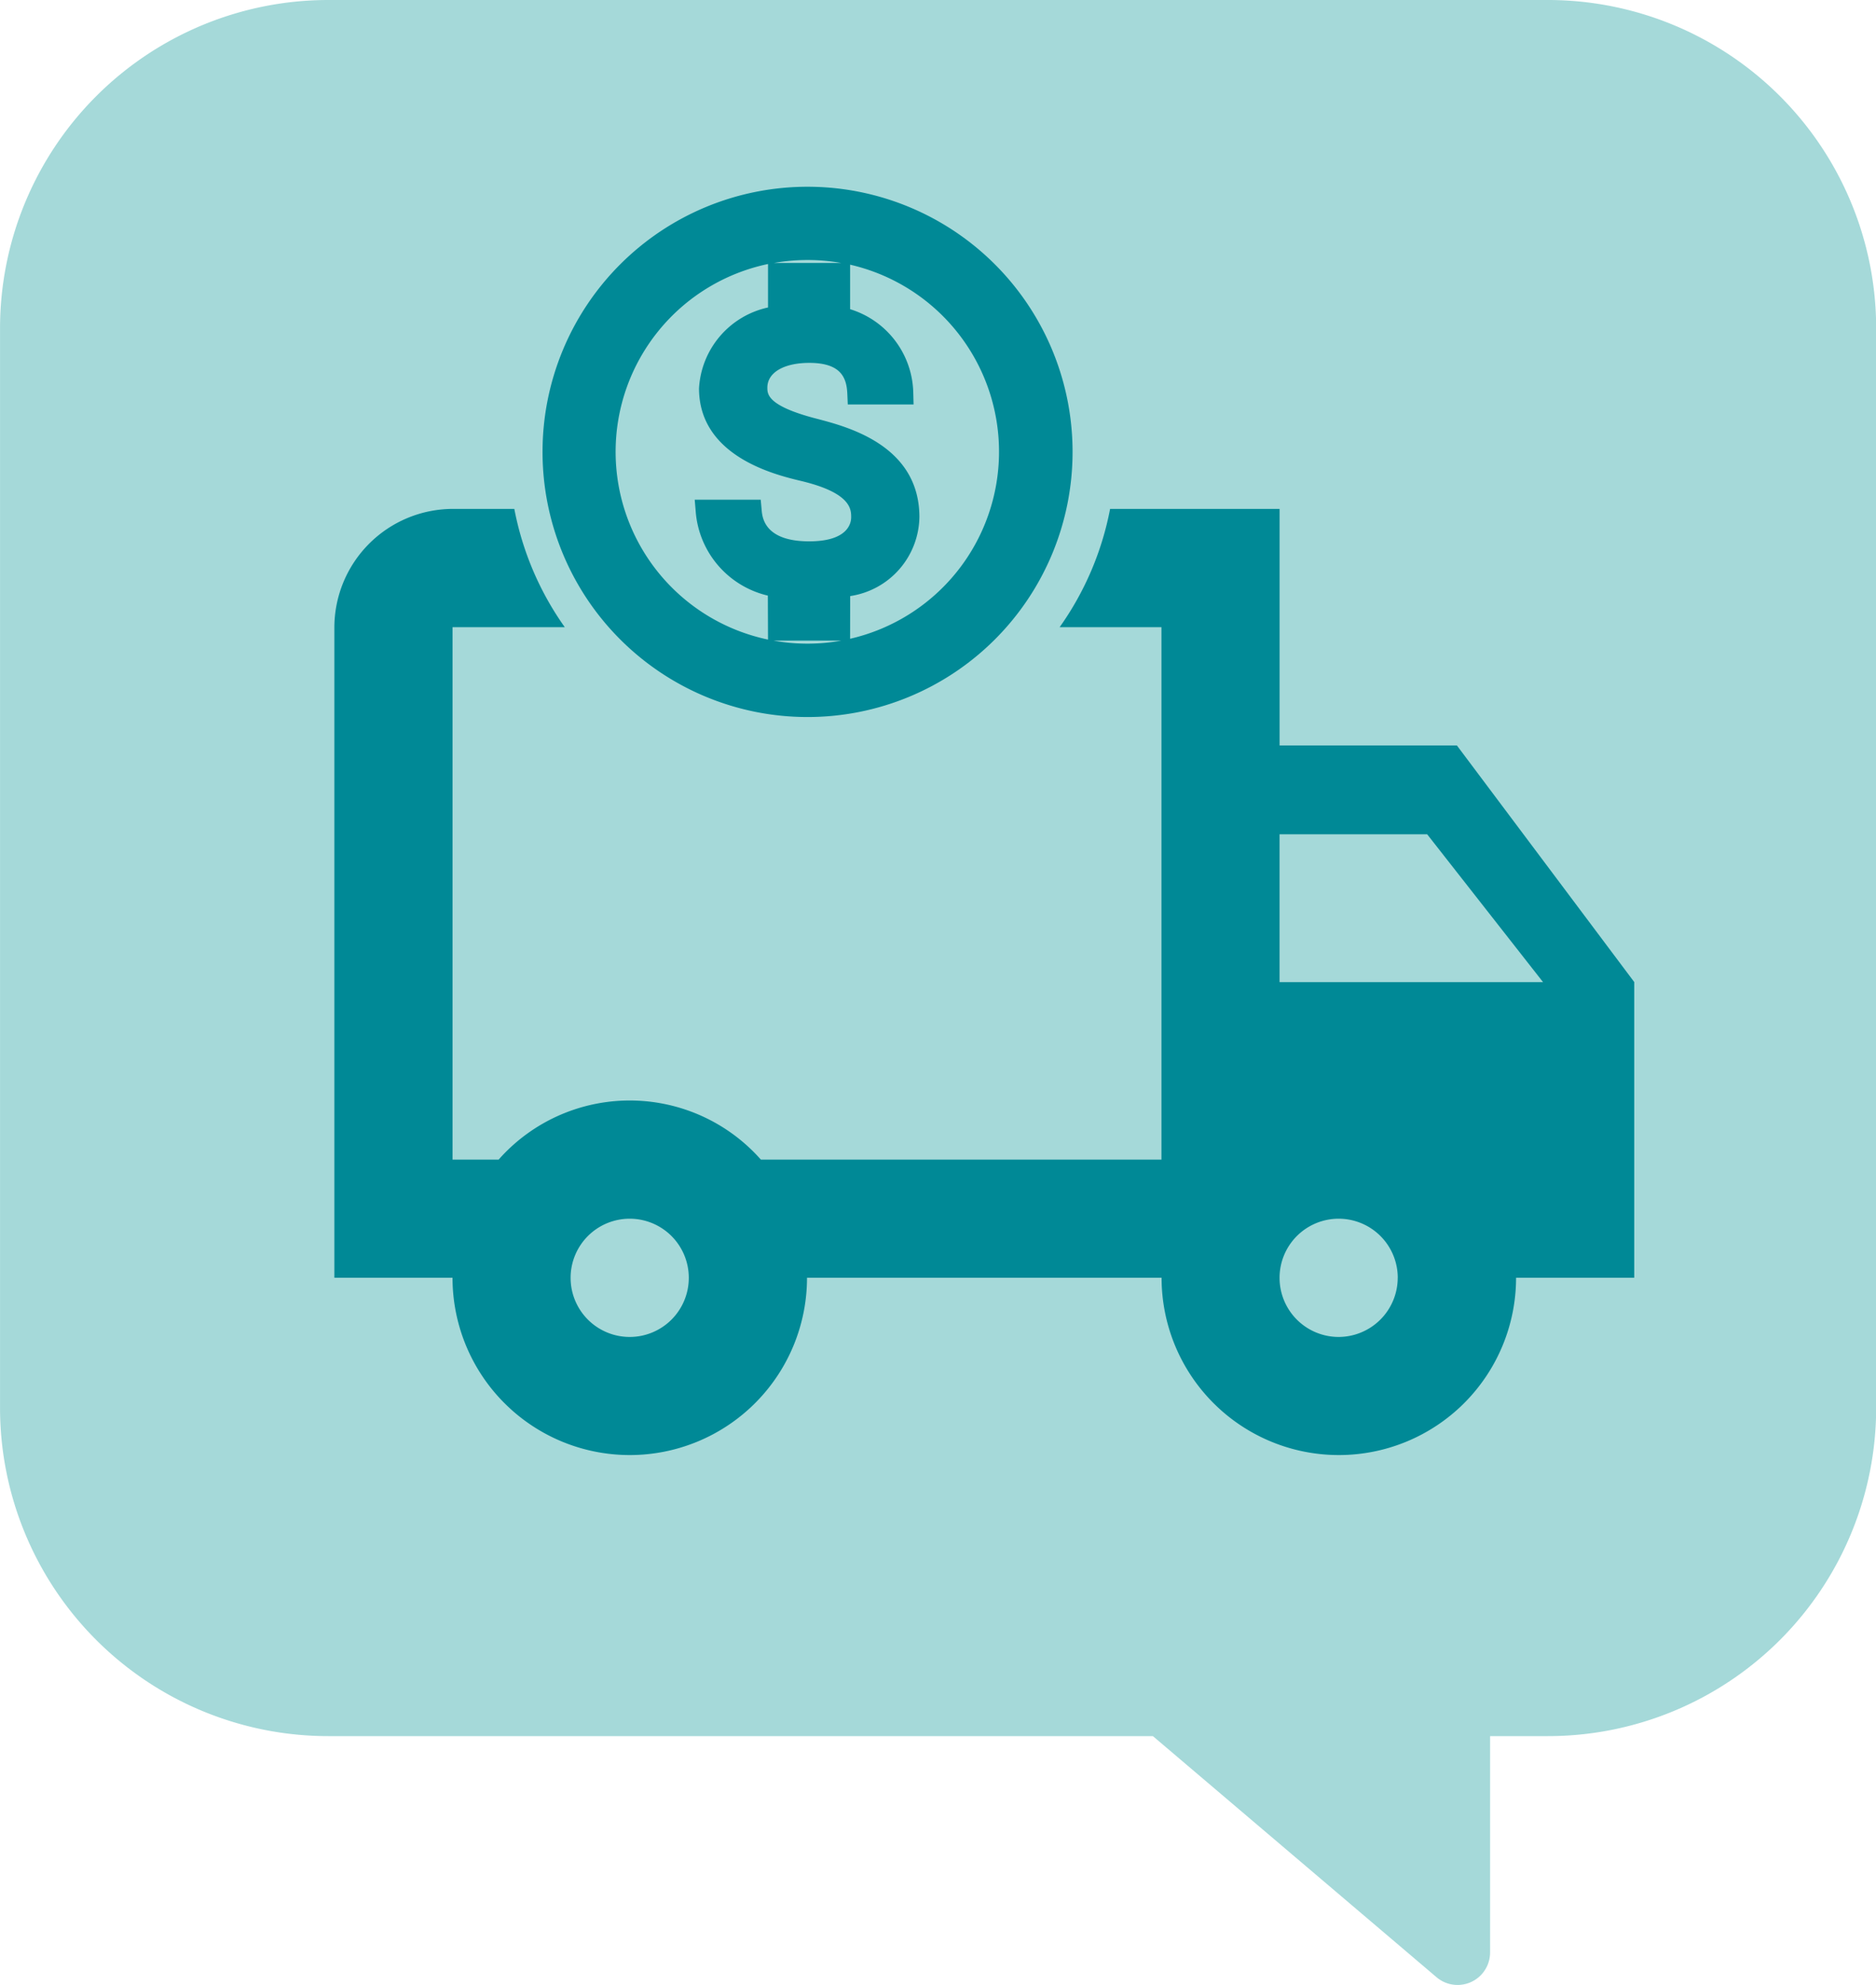 <svg id="shipment_icon" data-name="shipment icon" xmlns="http://www.w3.org/2000/svg" width="56" height="59.226" viewBox="0 0 56 59.226">
  <path id="Path_213" data-name="Path 213" d="M111.815,170.535h-36.4a9.8,9.8,0,0,0-9.8,9.8v32.2a9.8,9.8,0,0,0,9.8,9.8h24.614l8.465,7.192a.97.97,0,0,0,1.6-.74v-6.452h1.725a9.8,9.8,0,0,0,9.8-9.8v-32.2A9.8,9.8,0,0,0,111.815,170.535Z" transform="translate(-65.614 -170.535)" fill="#a5d9d9"/>
  <g id="Group_248" data-name="Group 248" transform="translate(9.981 5.572)">
    <g id="Group_240" data-name="Group 240" transform="translate(0 9.612)">
      <path id="Path_205" data-name="Path 205" d="M77.542,191.338a1.764,1.764,0,1,0,1.765,1.765h0A1.765,1.765,0,0,0,77.542,191.338Z" transform="translate(-68.727 -170.165)" fill="none"/>
      <path id="Path_206" data-name="Path 206" d="M89.656,191.338a1.764,1.764,0,1,0-.016,3.529h.016a1.767,1.767,0,0,0,1.76-1.763h0A1.765,1.765,0,0,0,89.656,191.338Z" transform="translate(-59.678 -170.165)" fill="none"/>
      <path id="Path_207" data-name="Path 207" d="M87.889,184.776v4.411H95.76L92.3,184.776Z" transform="translate(-59.673 -175.071)" fill="none"/>
      <path id="Path_208" data-name="Path 208" d="M105.252,186.28H99.96v-7.057H94.9a9.005,9.005,0,0,1-1.506,3.529h3.039v15.886H84.476a5.226,5.226,0,0,0-7.375-.454,5.052,5.052,0,0,0-.453.454H75.272V182.752h3.35a9.005,9.005,0,0,1-1.506-3.529H75.272a3.544,3.544,0,0,0-3.528,3.529v19.41h3.527a5.291,5.291,0,0,0,10.582,0H96.437a5.291,5.291,0,0,0,10.582,0h3.527v-8.822ZM82.324,202.166a1.764,1.764,0,1,1-1.765-1.765A1.764,1.764,0,0,1,82.324,202.166Zm21.162,0a1.768,1.768,0,0,1-1.762,1.763h0a1.764,1.764,0,1,1,1.763-1.765h0Zm-3.527-8.824v-4.411h4.406l3.459,4.411Z" transform="translate(-71.744 -179.223)" fill="#008996"/>
    </g>
    <path id="Path_214" data-name="Path 214" d="M83.211,173.723a7.911,7.911,0,1,0,7.91,7.912A7.911,7.911,0,0,0,83.211,173.723Zm1,2.274H82.206a5.783,5.783,0,0,1,2.008,0Zm-2.181,1.328a2.622,2.622,0,0,0-2.06,2.412c0,2.034,2.281,2.58,3.029,2.76,1.513.357,1.513.851,1.513,1.089,0,.168-.091.717-1.253.717-1.332,0-1.4-.71-1.419-.935l-.028-.308h-1.97l.03.362a2.8,2.8,0,0,0,2.153,2.5l.005,1.312a5.725,5.725,0,0,1,0-11.206Zm2.186,9.941a5.761,5.761,0,0,1-2.019,0Zm.266-1.33a2.422,2.422,0,0,0,2.067-2.37c-.01-2.115-2.12-2.672-3.02-2.91-1.519-.384-1.519-.745-1.519-.939,0-.449.491-.739,1.253-.739.965,0,1.113.465,1.134.919l.014.322h1.964l-.009-.343a2.669,2.669,0,0,0-1.886-2.5v-1.328a5.726,5.726,0,0,1,0,11.162Z" transform="translate(-69.085 -173.723)" fill="#008996"/>
  </g>
</svg>